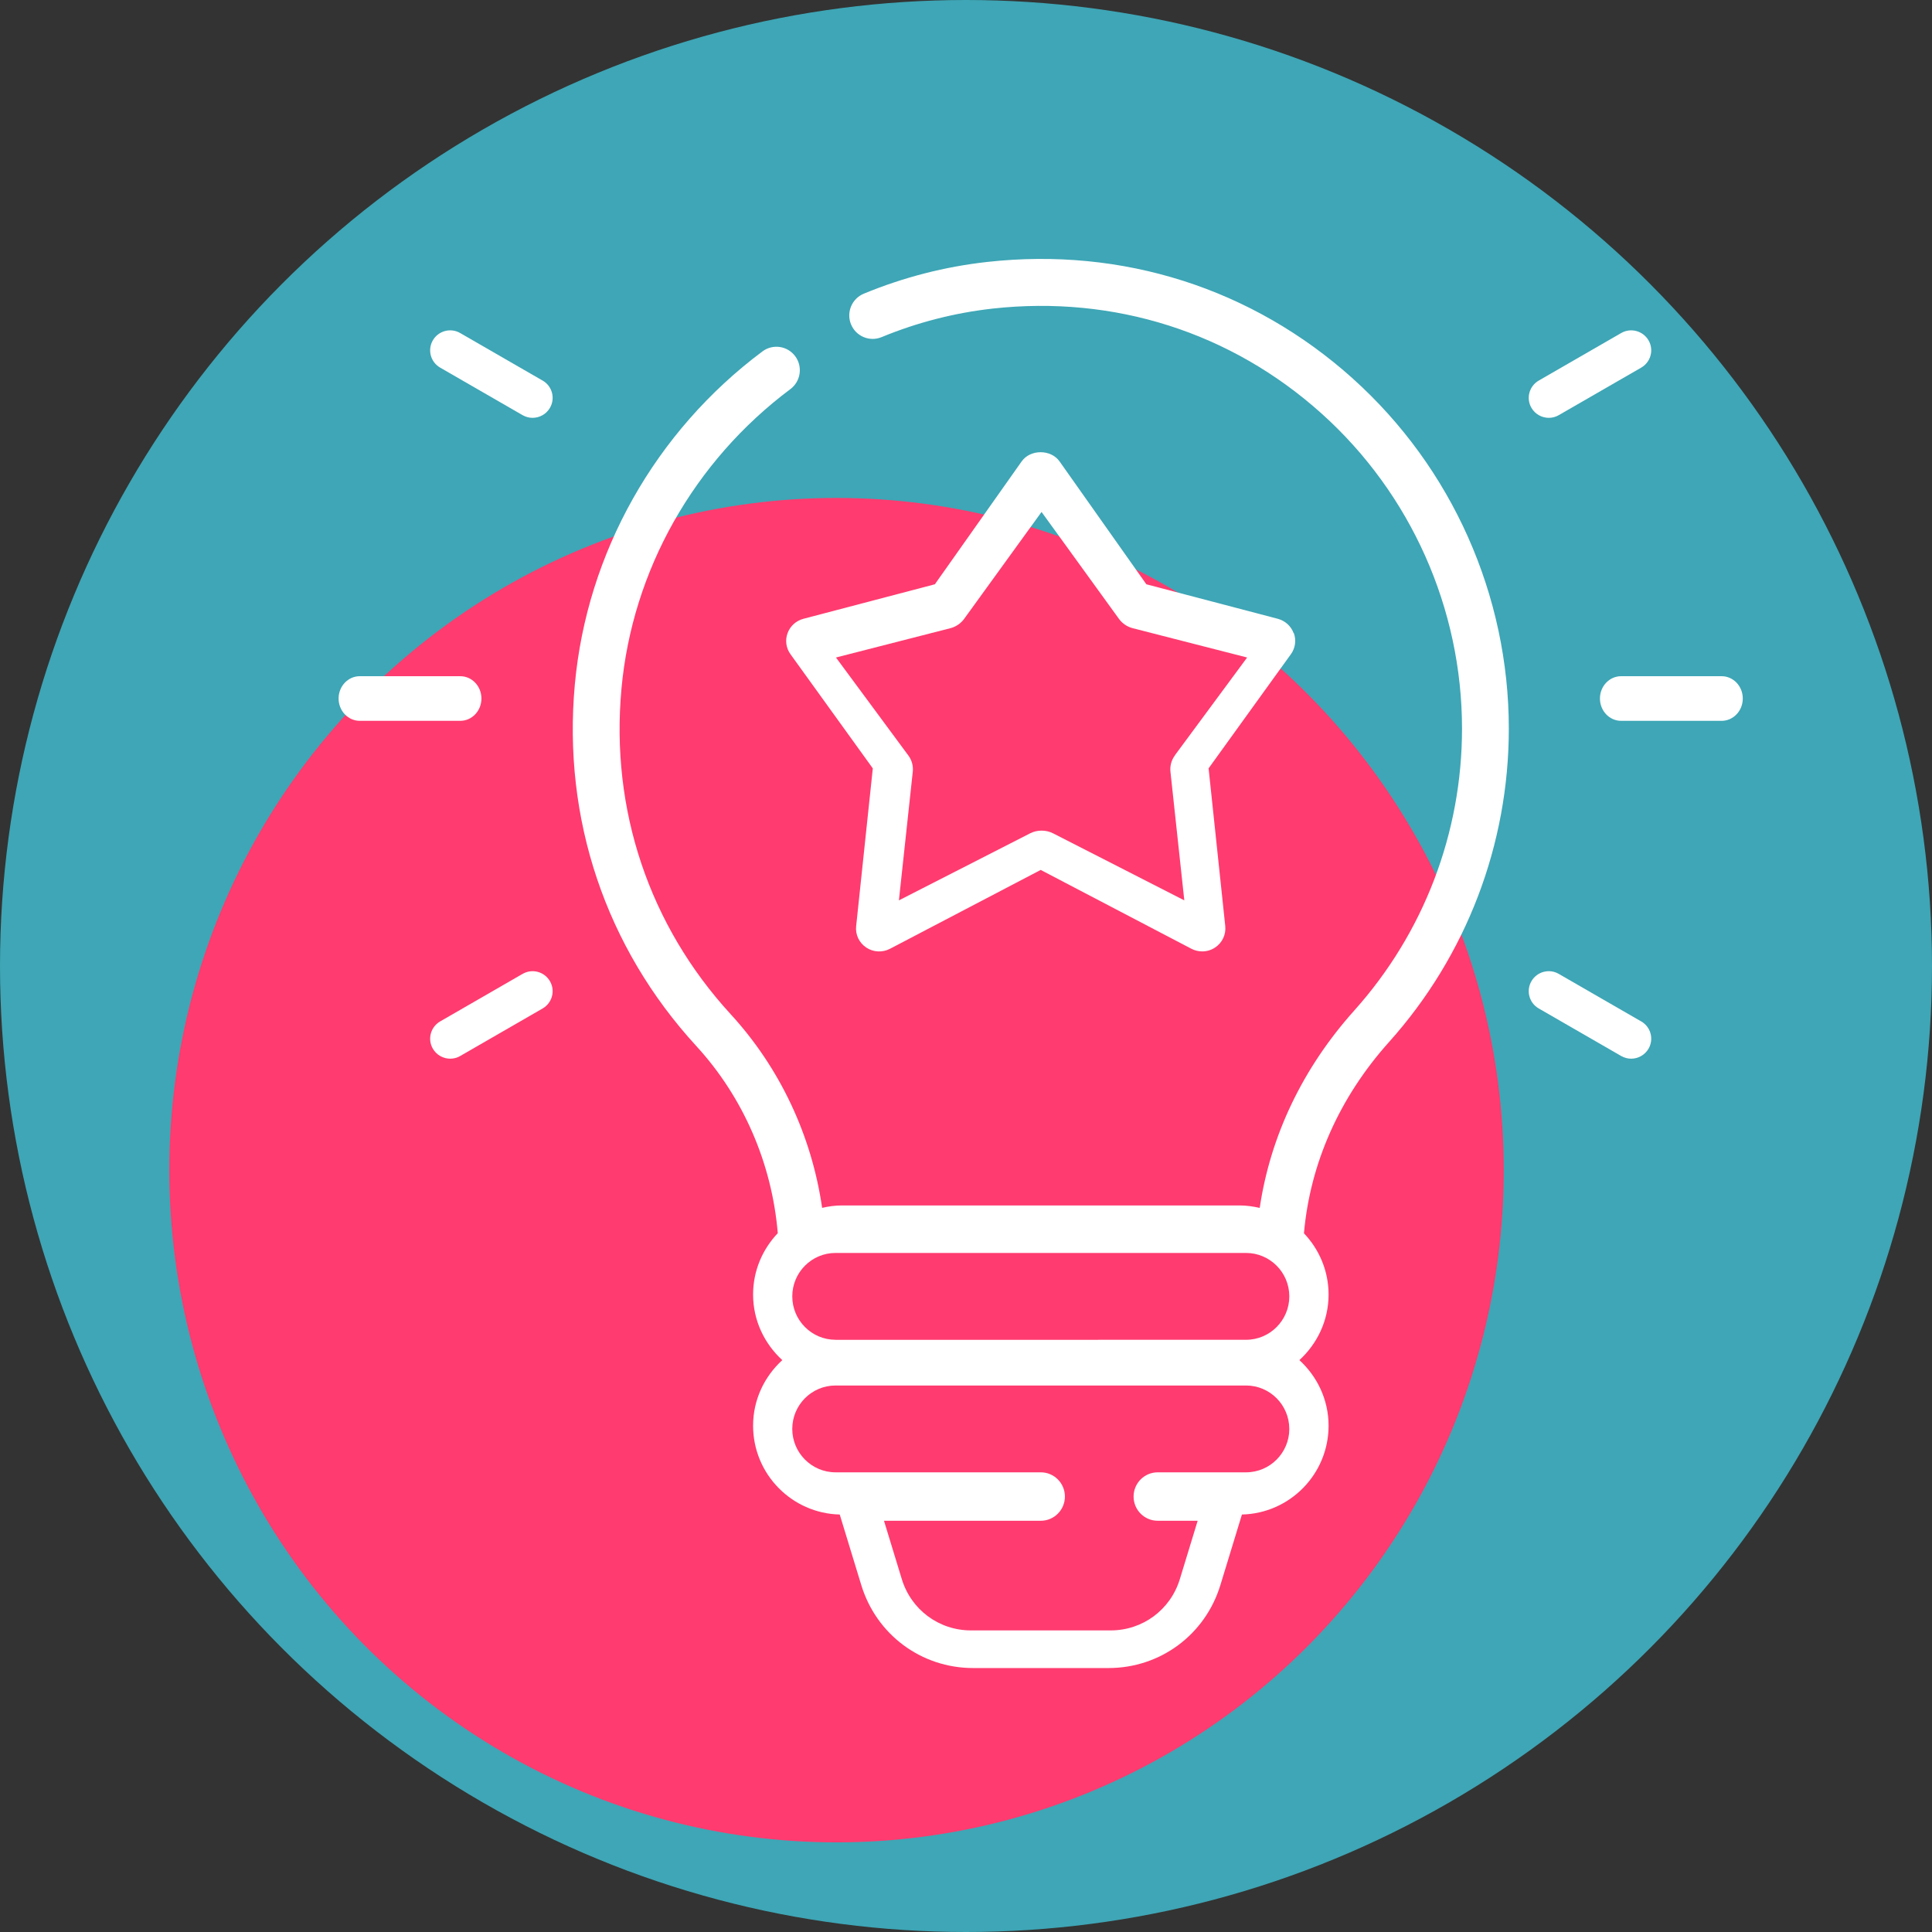 <?xml version="1.0" encoding="UTF-8"?>
<svg width="194px" height="194px" viewBox="0 0 194 194" version="1.1" xmlns="http://www.w3.org/2000/svg" xmlns:xlink="http://www.w3.org/1999/xlink">
    <rect x="0" y="0" width="194" height="194" fill="#333333" stroke="none"/>
    <!-- Generator: Sketch 63.1 (92452) - https://sketch.com -->
    <title>Group 33</title>
    <desc>Created with Sketch.</desc>
    <g id="Welcome" stroke="none" stroke-width="1" fill="none" fill-rule="evenodd">
        <g id="INSPEER" transform="translate(-108, -762)">
            <g id="Group-33" transform="translate(108, 762)">
                <circle id="Oval" fill="#3EA6B6" cx="97" cy="97" r="97"></circle>
                <ellipse id="Oval-Copy-8" fill="#FF3B6F" cx="84" cy="117.5" rx="67" ry="67.5"></ellipse>
                <g id="noun-6944061-copy" transform="translate(34, 26)" fill="#FFFFFF" fill-rule="nonzero">
                    <path d="M101.845,12.015 C91.753,2.948 78.711,-1.201 65.142,0.301 C60.883,0.773 56.712,1.846 52.735,3.491 C51.537,3.986 50.961,5.365 51.455,6.568 C51.948,7.776 53.323,8.348 54.521,7.853 C58.093,6.379 61.835,5.418 65.659,4.988 C77.89,3.632 89.628,7.37 98.709,15.529 C107.667,23.575 112.807,35.107 112.807,47.168 C112.807,57.632 108.965,67.684 101.986,75.471 C96.805,81.254 93.563,88.058 92.493,95.291 C91.847,95.144 91.183,95.044 90.496,95.044 L50.526,95.044 C49.845,95.044 49.187,95.138 48.553,95.286 C47.507,88.04 44.311,81.225 39.377,75.849 C31.188,66.924 27.287,55.31 28.404,43.154 C29.49,31.281 35.676,20.316 45.368,13.07 C46.408,12.292 46.625,10.812 45.85,9.769 C45.074,8.726 43.606,8.507 42.56,9.286 C31.798,17.327 24.936,29.511 23.722,42.722 C22.483,56.222 26.818,69.12 35.923,79.042 C40.64,84.182 43.513,90.832 44.1,97.829 C42.573,99.433 41.621,101.596 41.621,103.99 C41.621,106.601 42.767,108.936 44.553,110.575 C42.767,112.213 41.621,114.542 41.621,117.159 C41.621,122.017 45.51,125.967 50.321,126.079 L52.483,133.159 C54.005,138.146 58.516,141.495 63.715,141.495 L77.315,141.495 C82.513,141.495 87.025,138.146 88.546,133.159 L90.708,126.079 C95.525,125.967 99.408,122.017 99.408,117.159 C99.408,114.548 98.263,112.213 96.477,110.575 C98.263,108.936 99.408,106.607 99.408,103.99 C99.408,101.602 98.457,99.444 96.935,97.841 C97.552,90.843 100.483,84.206 105.482,78.629 C113.236,69.975 117.507,58.804 117.507,47.172 C117.507,33.772 111.797,20.963 101.846,12.019 L101.845,12.015 Z M95.465,117.483 C95.465,119.885 93.52,121.842 91.121,121.842 L82.252,121.842 C80.913,121.842 79.828,122.931 79.828,124.274 C79.828,125.618 80.913,126.706 82.252,126.706 L86.262,126.706 L84.475,132.561 C83.536,135.643 80.743,137.716 77.526,137.716 L63.501,137.716 C60.284,137.716 57.491,135.643 56.552,132.561 L54.765,126.706 L70.509,126.706 C71.848,126.706 72.932,125.618 72.932,124.274 C72.932,122.931 71.848,121.842 70.509,121.842 L49.899,121.842 C47.506,121.842 45.555,119.885 45.555,117.483 C45.555,115.082 47.5,113.124 49.899,113.124 L91.119,113.124 C93.513,113.124 95.463,115.076 95.463,117.483 L95.465,117.483 Z M49.9,108.533 C47.507,108.533 45.556,106.581 45.556,104.173 C45.556,101.772 47.501,99.814 49.9,99.814 L91.121,99.814 C93.514,99.814 95.465,101.766 95.465,104.173 C95.465,106.575 93.52,108.533 91.121,108.533 L49.9,108.539 L49.9,108.533 Z" id="Shape"></path>
                    <path d="M95.901,37.581 C95.64,36.868 95.047,36.333 94.316,36.137 L81.11,32.67 L72.393,20.33 C71.522,19.1 69.461,19.1 68.59,20.33 L59.873,32.67 L46.668,36.137 C45.93,36.333 45.338,36.873 45.082,37.581 C44.821,38.294 44.931,39.082 45.378,39.697 L53.642,51.157 L51.97,66.999 C51.877,67.845 52.266,68.667 52.98,69.144 C53.689,69.622 54.606,69.668 55.367,69.271 L70.501,61.353 L85.636,69.271 C85.978,69.449 86.35,69.535 86.722,69.535 C87.18,69.535 87.633,69.403 88.022,69.138 C88.737,68.661 89.12,67.839 89.033,66.994 L87.36,51.152 L95.624,39.691 C96.071,39.076 96.176,38.288 95.92,37.575 L95.901,37.581 Z M83.975,49.858 C83.623,50.33 83.468,50.916 83.53,51.495 L84.921,64.409 L71.749,57.68 C71.39,57.495 70.988,57.405 70.592,57.405 C70.197,57.405 69.795,57.495 69.436,57.68 L56.263,64.409 L57.655,51.495 C57.717,50.916 57.562,50.33 57.209,49.858 L49.943,40.023 L61.421,37.083 C61.984,36.94 62.478,36.605 62.812,36.145 L70.586,25.407 L78.36,36.145 C78.694,36.605 79.189,36.94 79.751,37.083 L91.23,40.023 L83.963,49.858 L83.975,49.858 Z" id="Shape"></path>
                    <path d="M138.876,41.9 L128.781,41.9 C127.608,41.9 126.657,42.903 126.657,44.141 C126.657,45.379 127.608,46.382 128.781,46.382 L138.876,46.382 C140.049,46.382 141,45.379 141,44.141 C141,42.903 140.049,41.9 138.876,41.9 Z" id="Path"></path>
                    <path d="M130.797,76.564 L122.523,71.792 C121.563,71.235 120.331,71.566 119.778,72.525 C119.22,73.483 119.552,74.712 120.512,75.264 L128.786,80.036 C129.103,80.217 129.45,80.307 129.792,80.307 C130.485,80.307 131.164,79.946 131.536,79.304 C132.094,78.345 131.762,77.116 130.802,76.564 L130.797,76.564 Z" id="Path"></path>
                    <path d="M121.518,15.957 C121.86,15.957 122.207,15.872 122.524,15.686 L130.802,10.914 C131.762,10.357 132.094,9.133 131.536,8.175 C130.978,7.216 129.746,6.885 128.79,7.442 L120.513,12.214 C119.552,12.771 119.22,13.995 119.778,14.954 C120.151,15.596 120.829,15.957 121.523,15.957 L121.518,15.957 Z" id="Path"></path>
                    <path d="M14.343,44.141 C14.343,42.903 13.392,41.9 12.219,41.9 L2.124,41.9 C0.951,41.9 0,42.903 0,44.141 C0,45.379 0.951,46.382 2.124,46.382 L12.219,46.382 C13.392,46.382 14.343,45.379 14.343,44.141 Z" id="Path"></path>
                    <path d="M18.472,71.793 L10.198,76.564 C9.238,77.121 8.906,78.345 9.464,79.304 C9.836,79.946 10.515,80.307 11.208,80.307 C11.55,80.307 11.897,80.222 12.214,80.036 L20.488,75.265 C21.448,74.708 21.78,73.484 21.222,72.526 C20.664,71.562 19.432,71.236 18.477,71.793 L18.472,71.793 Z" id="Path"></path>
                    <path d="M20.483,12.214 L12.209,7.442 C11.249,6.885 10.017,7.216 9.464,8.175 C8.906,9.133 9.238,10.362 10.198,10.914 L18.472,15.686 C18.789,15.867 19.136,15.957 19.477,15.957 C20.171,15.957 20.85,15.596 21.222,14.954 C21.78,13.995 21.448,12.766 20.488,12.214 L20.483,12.214 Z" id="Path"></path>
                </g>
            </g>
        </g>
    </g>
</svg>